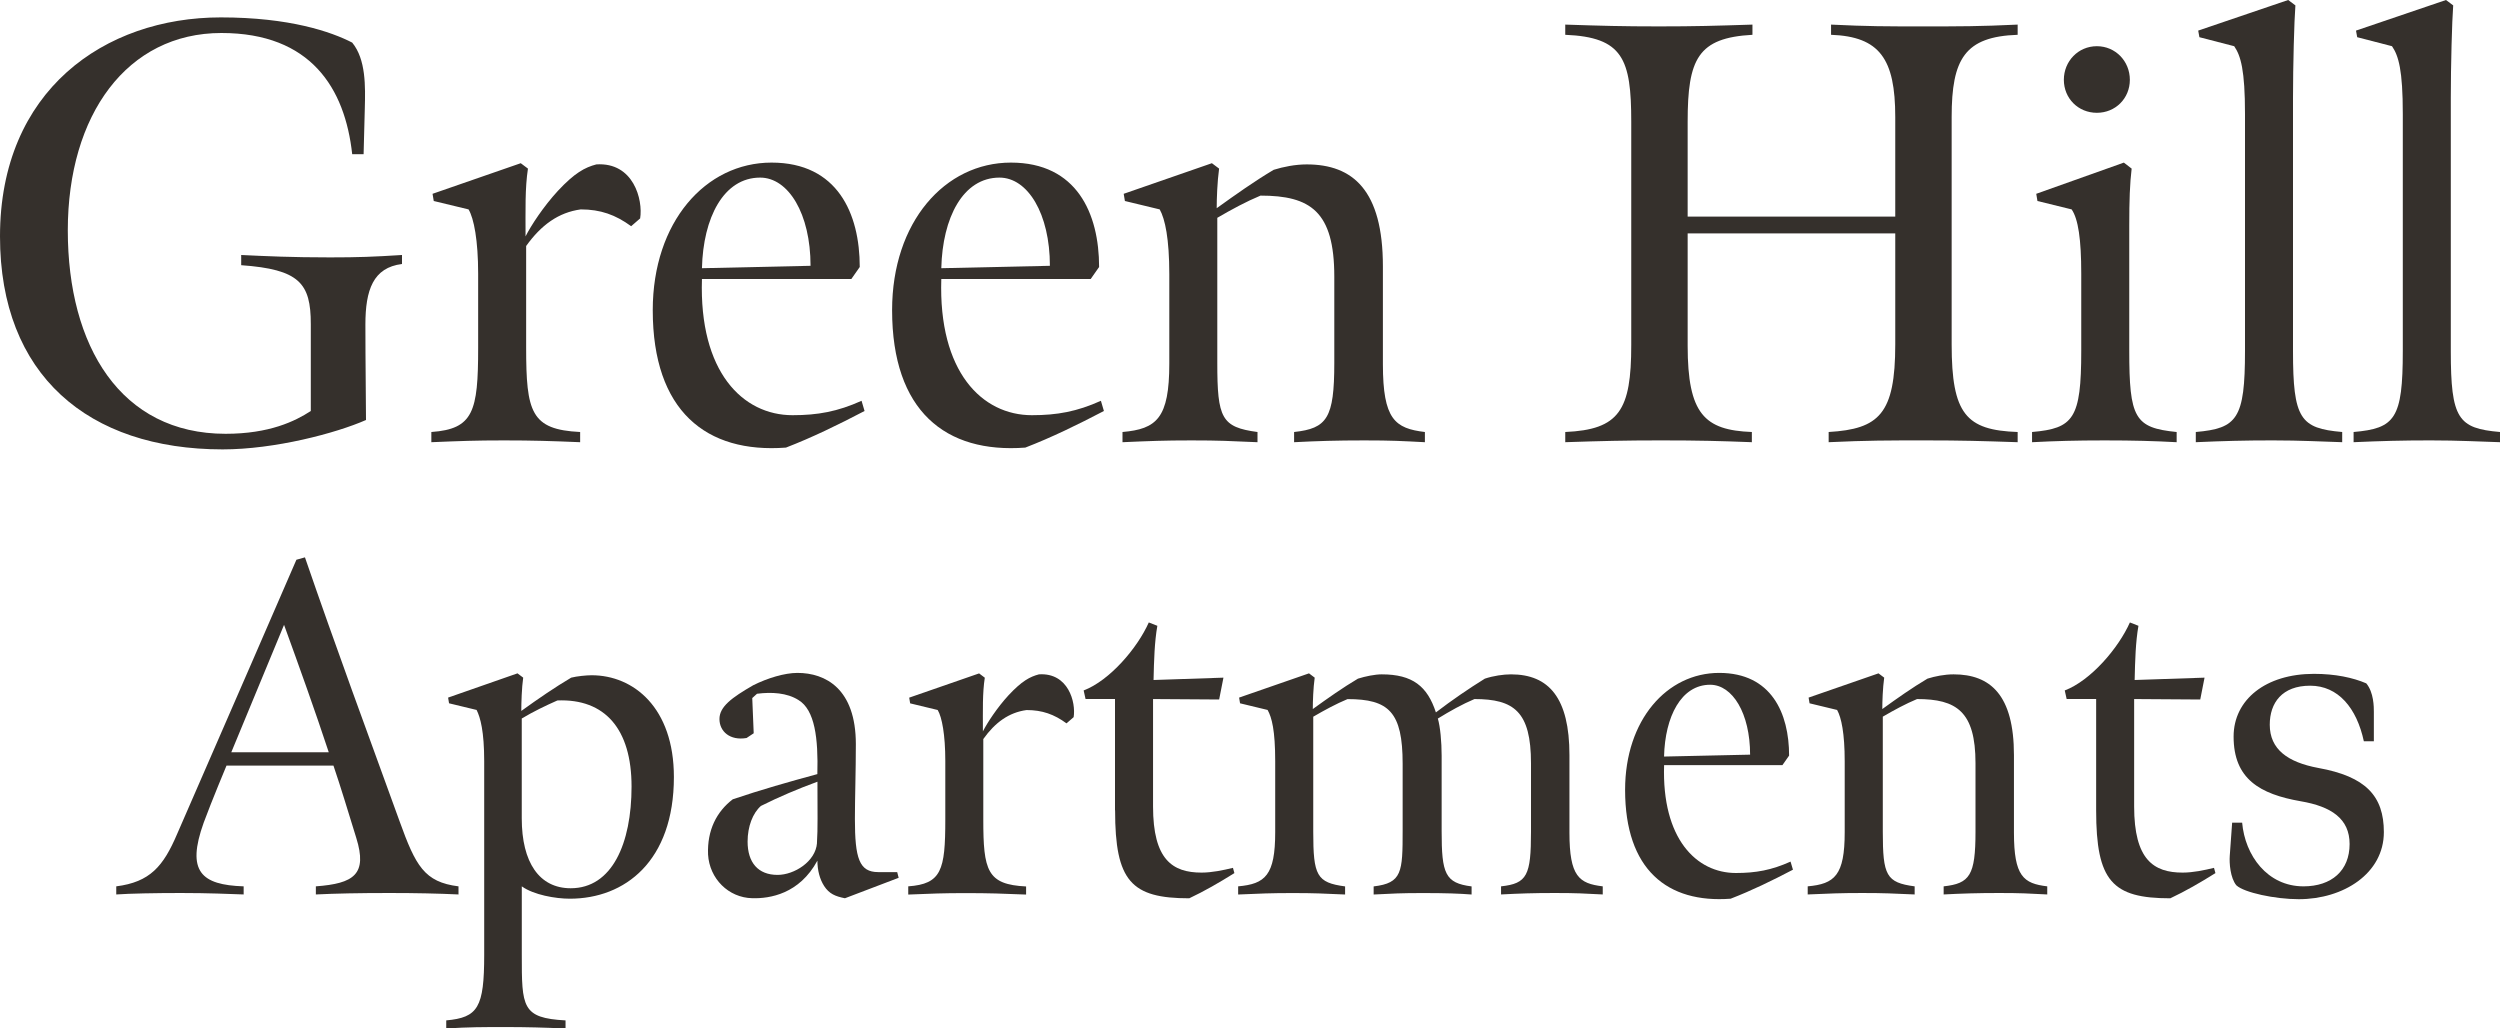 <?xml version="1.0" encoding="UTF-8"?>
<svg id="logos" xmlns="http://www.w3.org/2000/svg" viewBox="0 0 500 205.69">
  <defs>
    <style>
      .cls-1 {
        fill: #35302c;
      }
    </style>
  </defs>
  <g>
    <path class="cls-1" d="M0,47.28C0,18.12,20.88,3.48,44.16,3.48c13.8,0,22.08,2.88,26.28,5.04,2.76,3.36,2.64,8.76,2.52,13.2l-.24,9.12h-2.28c-1.44-13.2-8.28-24.24-26.16-24.24-18.84,0-30.72,16.32-30.72,39.48s10.56,40.68,31.56,40.68c8.76,0,13.92-2.52,17.04-4.56v-17.4c0-8.16-2.28-10.92-13.92-11.76v-2.04c5.04.24,10.08.48,17.76.48,5.64,0,8.76-.12,14.4-.48v1.8c-5.76.72-7.32,5.16-7.32,12.12,0,7.8.12,15.36.12,19.08-6,2.64-18.24,5.88-28.68,5.88C17.64,89.87,0,75,0,47.28Z"/>
    <path class="cls-1" d="M86.27,86.4c8.4-.6,9.36-4.08,9.36-16.8v-14.88c0-6.6-.84-11.04-1.92-12.84l-6.96-1.68-.24-1.44,17.64-6.12,1.44,1.08c-.6,3.96-.48,8.16-.48,13.56,1.08-2.16,3.6-6,6.48-9.12,3.36-3.6,5.4-4.68,7.68-5.28,7.44-.48,9.36,7.08,8.76,10.8l-1.8,1.56c-3.12-2.28-6.12-3.36-10.08-3.36-4.44.6-7.92,3.12-10.92,7.32v20.28c0,12.96.96,16.44,10.8,16.92v2.04c-5.76-.24-9.48-.36-15.24-.36s-8.64.12-14.52.36v-2.04Z"/>
    <path class="cls-1" d="M130.55,62.04c0-17.64,10.56-29.52,23.76-29.52s17.64,10.2,17.64,20.88l-1.68,2.4h-29.88c-.6,18.6,8.16,27.24,18.12,27.24,5.04,0,9-.72,13.8-2.88l.6,2.04c-5.28,2.76-10.44,5.28-15.72,7.32-15.96,1.2-26.64-7.32-26.64-27.48ZM162.11,53.16c0-10.44-4.44-17.64-10.08-17.64-7.32,0-11.4,8.04-11.64,18.12l21.72-.48Z"/>
    <path class="cls-1" d="M178.42,62.04c0-17.64,10.56-29.52,23.76-29.52s17.64,10.2,17.64,20.88l-1.68,2.4h-29.88c-.6,18.6,8.16,27.24,18.12,27.24,5.04,0,9-.72,13.8-2.88l.6,2.04c-5.28,2.76-10.44,5.28-15.72,7.32-15.96,1.2-26.64-7.32-26.64-27.48ZM209.98,53.16c0-10.44-4.44-17.64-10.08-17.64-7.32,0-11.4,8.04-11.64,18.12l21.72-.48Z"/>
    <path class="cls-1" d="M224.5,86.4c6.84-.6,9.36-2.76,9.36-13.68v-17.88c0-7.08-.84-11.04-1.92-12.96l-6.96-1.68-.24-1.44,17.64-6.12,1.44,1.08c-.36,2.64-.48,6-.48,7.92,3.84-2.76,7.56-5.4,11.4-7.68,1.92-.6,4.32-1.08,6.6-1.08,9.24,0,15.24,5.16,15.24,20.4v19.56c0,11.04,2.4,12.84,8.4,13.56v2.04c-4.68-.24-6.6-.36-12.12-.36s-9.36.12-14.04.36v-2.04c6.6-.72,8.04-2.76,8.04-13.8v-17.28c0-13.08-4.8-16.2-14.76-16.2-2.88,1.2-5.76,2.76-8.64,4.44v29.04c0,11.04.84,12.84,8.04,13.8v2.04c-5.52-.24-7.68-.36-13.2-.36s-8.28.12-13.8.36v-2.04Z"/>
    <path class="cls-1" d="M313.05,86.4c10.8-.48,13.2-4.32,13.2-17.4V24.36c0-12.6-1.68-16.92-13.2-17.4v-2.04c7.32.24,11.4.36,18.72.36s11.16-.12,18.72-.36v2.04c-10.92.6-12.96,4.8-12.96,17.4v18.96h41.52v-19.92c0-11.64-3.12-16.08-12.84-16.44v-2.04c7.44.36,10.92.36,18.36.36s11.4,0,18.96-.36v2.04c-10.56.36-13.2,4.8-13.2,16.44v45.48c0,13.92,2.88,17.16,13.2,17.52v2.04c-7.32-.24-11.04-.36-18.48-.36s-11.52,0-19.32.36v-2.04c10.08-.6,13.32-3.6,13.32-17.52v-22.2h-41.52v22.44c0,13.68,3.36,16.92,12.84,17.28v2.04c-6.36-.24-10.44-.36-18.24-.36-7.2,0-11.76.12-19.08.36v-2.04Z"/>
    <path class="cls-1" d="M406.41,86.4c8.28-.72,9.84-2.64,9.84-16.2v-15.48c0-6.84-.6-10.92-1.92-12.84l-6.84-1.68-.24-1.44,17.52-6.24,1.56,1.2c-.36,3-.48,6.36-.48,11.4v24.96c0,13.56,1.08,15.48,9.48,16.32v2.04c-4.44-.24-8.64-.36-14.4-.36s-9.84.12-14.52.36v-2.04ZM412.77,15.96c0-3.72,2.88-6.72,6.6-6.72s6.6,3,6.6,6.72-2.88,6.6-6.6,6.6-6.6-2.88-6.6-6.6Z"/>
    <path class="cls-1" d="M439.16,86.4c8.28-.72,9.84-2.64,9.84-16.2V22.8c0-8.76-.84-11.64-2.16-13.56l-6.96-1.8-.24-1.32,18-6.12,1.44,1.08c-.24,3.12-.48,12-.48,18.6v50.52c0,13.56,1.44,15.48,9.84,16.2v2.04c-4.2-.12-8.16-.36-13.92-.36s-9.84.12-15.36.36v-2.04Z"/>
    <path class="cls-1" d="M470.72,86.4c8.28-.72,9.84-2.64,9.84-16.2V22.8c0-8.76-.84-11.64-2.16-13.56l-6.96-1.8-.24-1.32,18-6.12,1.44,1.08c-.24,3.12-.48,12-.48,18.6v50.52c0,13.56,1.44,15.48,9.84,16.2v2.04c-4.2-.12-8.16-.36-13.92-.36s-9.84.12-15.36.36v-2.04Z"/>
  </g>
  <g>
    <path class="cls-1" d="M23.25,177.27c6.75-.86,9.41-3.99,12.17-10.46,7.7-17.59,23.86-54.86,23.86-54.86l1.71-.48c6.08,17.68,12.74,35.75,18.92,52.77,3.23,8.94,4.94,12.17,11.79,13.03v1.62c-4.09-.19-8.46-.29-13.79-.29-6.28,0-10.74.1-14.74.29v-1.62c7.61-.57,10.36-2.38,8.08-9.7-1.71-5.51-3.04-9.98-4.56-14.45h-21.39s-2.95,7.04-4.56,11.41c-3.52,9.79-.48,12.46,7.99,12.74v1.62c-2.95-.1-7.04-.29-12.55-.29-5.04,0-10.17.1-12.93.29v-1.62ZM65.75,150.45c-2.76-8.37-5.9-17.11-8.94-25.48l-10.55,25.48h19.49Z"/>
    <path class="cls-1" d="M89.23,204.08c6.37-.57,7.61-2.57,7.61-13.12v-38.7c0-5.99-.76-8.75-1.52-10.27l-5.51-1.33-.19-1.14,13.88-4.85,1.14.86c-.29,2-.38,5.04-.38,6.66,3.42-2.47,6.75-4.75,9.98-6.66,1.14-.29,3.04-.48,4.09-.48,8.37,0,16.45,6.47,16.45,20.35,0,16.83-9.79,24.34-20.82,24.34-2.85,0-7.23-.76-9.6-2.47v13.69c0,10.46,0,12.65,8.75,13.12v1.62c-4.37-.19-7.7-.29-12.07-.29s-7.32,0-11.79.29v-1.62ZM126.31,157.3c0-11.5-5.32-17.59-14.83-17.21-2.38,1.05-4.75,2.19-7.13,3.61v19.97c0,8.84,3.52,13.98,9.79,13.98,8.27,0,12.17-8.94,12.17-20.35Z"/>
    <path class="cls-1" d="M164.81,177.17c-.86-1.33-1.33-3.14-1.33-5.04-3.61,6.66-9.51,7.61-13.03,7.51-4.75-.1-8.56-3.9-8.84-8.75-.19-4.85,1.71-8.56,4.94-11.03,5.61-1.9,11.31-3.52,16.92-5.04.19-7.13-.48-12.84-3.8-14.83-2.28-1.43-5.32-1.62-8.27-1.24l-.95.86.29,7.04-1.43.95c-3.33.57-5.42-1.33-5.42-3.8s2.47-4.28,6.75-6.75c2.85-1.43,6.28-2.47,8.84-2.47,5.61,0,11.69,3.14,11.69,14.26,0,5.32-.19,10.84-.19,14.93,0,7.89.86,10.65,4.66,10.65h3.8l.29,1.14-10.74,4.09c-1.9-.38-3.14-.86-4.18-2.47ZM163.39,168.61c.19-2.95.1-5.89.1-12.27-3.9,1.43-7.7,3.04-11.31,4.85-1.62,1.43-2.66,4.09-2.66,7.13,0,4.18,2.09,6.66,5.99,6.66,3.33,0,7.61-2.66,7.89-6.37Z"/>
    <path class="cls-1" d="M181.64,177.27c6.66-.48,7.42-3.23,7.42-13.31v-11.79c0-5.23-.67-8.75-1.52-10.17l-5.51-1.33-.19-1.14,13.98-4.85,1.14.86c-.48,3.14-.38,6.46-.38,10.74.86-1.71,2.85-4.75,5.13-7.23,2.66-2.85,4.28-3.71,6.08-4.18,5.89-.38,7.42,5.61,6.94,8.56l-1.43,1.24c-2.47-1.81-4.85-2.66-7.99-2.66-3.52.48-6.28,2.47-8.65,5.8v16.07c0,10.27.76,13.03,8.56,13.41v1.62c-4.56-.19-7.51-.29-12.07-.29s-6.85.1-11.5.29v-1.62Z"/>
    <path class="cls-1" d="M223,162.05v-22.25h-5.89l-.38-1.71c5.23-2,10.74-8.46,13.03-13.6l1.71.67c-.57,3.23-.67,6.94-.76,10.84l13.98-.47-.86,4.37-13.22-.09v21.49c0,10.65,3.9,13.22,9.7,13.22,2.09,0,4.28-.47,6.28-.95l.29,1.05c-3.04,1.9-5.99,3.61-9.03,5.04-11.6,0-14.83-3.42-14.83-17.59Z"/>
    <path class="cls-1" d="M247.62,177.27c5.42-.48,7.42-2.19,7.42-10.84v-14.17c0-6.18-.67-8.75-1.52-10.27l-5.51-1.33-.19-1.14,13.98-4.85,1.14.86c-.29,2.09-.38,4.75-.38,6.28,3.04-2.19,5.99-4.28,9.03-6.08,1.52-.48,3.42-.86,4.75-.86,6.18,0,9.13,2.38,10.84,7.61,3.23-2.47,6.56-4.75,9.79-6.75,1.71-.57,3.71-.86,5.23-.86,7.61,0,11.69,4.75,11.69,16.16v15.5c0,8.75,1.9,10.17,6.66,10.74v1.62c-3.71-.19-5.23-.29-9.6-.29s-7.04.1-10.74.29v-1.62c5.23-.57,5.99-2.19,5.99-10.93v-13.69c0-10.36-3.42-12.84-11.31-12.84-2.47,1.05-4.85,2.38-7.32,3.9.48,1.62.76,4.66.76,7.42v15.12c0,8.46.67,10.36,5.99,11.03v1.62c-2.47-.19-5.13-.29-9.7-.29s-5.99.1-9.89.29v-1.62c5.7-.67,5.8-2.85,5.8-11.22v-13.31c0-10.36-2.76-12.93-11.03-12.93-2.28.95-4.56,2.19-6.85,3.52v23.01c0,8.75.67,10.17,6.37,10.93v1.62c-4.37-.19-6.08-.29-10.46-.29s-6.56.1-10.93.29v-1.62Z"/>
    <path class="cls-1" d="M325.02,157.97c0-13.98,8.37-23.39,18.82-23.39s13.98,8.08,13.98,16.54l-1.33,1.9h-23.67c-.48,14.74,6.47,21.58,14.36,21.58,3.99,0,7.13-.57,10.93-2.28l.48,1.62c-4.18,2.19-8.27,4.18-12.46,5.8-12.65.95-21.11-5.8-21.11-21.77ZM350.02,150.93c0-8.27-3.52-13.98-7.99-13.98-5.8,0-9.03,6.37-9.22,14.36l17.21-.38Z"/>
    <path class="cls-1" d="M361.52,177.27c5.42-.48,7.42-2.19,7.42-10.84v-14.17c0-5.61-.67-8.75-1.52-10.27l-5.51-1.33-.19-1.14,13.98-4.85,1.14.86c-.29,2.09-.38,4.75-.38,6.28,3.04-2.19,5.99-4.28,9.03-6.08,1.52-.48,3.42-.86,5.23-.86,7.32,0,12.07,4.09,12.07,16.16v15.5c0,8.75,1.9,10.17,6.66,10.74v1.62c-3.71-.19-5.23-.29-9.6-.29s-7.42.1-11.12.29v-1.62c5.23-.57,6.37-2.19,6.37-10.93v-13.69c0-10.36-3.8-12.84-11.69-12.84-2.28.95-4.56,2.19-6.85,3.52v23.01c0,8.75.67,10.17,6.37,10.93v1.62c-4.37-.19-6.08-.29-10.46-.29s-6.56.1-10.93.29v-1.62Z"/>
    <path class="cls-1" d="M419.23,162.05v-22.25h-5.9l-.38-1.71c5.23-2,10.74-8.46,13.03-13.6l1.71.67c-.57,3.23-.67,6.94-.76,10.84l13.98-.47-.86,4.37-13.22-.09v21.49c0,10.65,3.9,13.22,9.7,13.22,2.09,0,4.28-.47,6.27-.95l.29,1.05c-3.04,1.9-5.99,3.61-9.03,5.04-11.6,0-14.83-3.42-14.83-17.59Z"/>
    <path class="cls-1" d="M447.28,177.08c-1.24-1.52-1.43-4.47-1.33-5.89l.48-6.66h2c.57,6.56,5.04,12.74,12.27,12.74,5.61,0,9.22-3.14,9.22-8.46,0-5.04-3.61-7.51-9.79-8.56-8.18-1.43-13.41-4.47-13.41-12.93,0-7.42,6.46-12.55,16.07-12.55,4.28,0,7.8.76,10.46,1.9,1.52,1.81,1.52,4.75,1.52,5.7v5.89h-2c-1.43-6.66-5.13-11.12-10.74-11.12s-8.08,3.42-8.08,7.8c0,4.94,3.61,7.51,9.7,8.65,9.51,1.71,13.12,5.61,13.12,12.84,0,8.27-8.08,13.41-17.02,13.41-4.75,0-10.93-1.33-12.46-2.76Z"/>
  </g>
</svg>